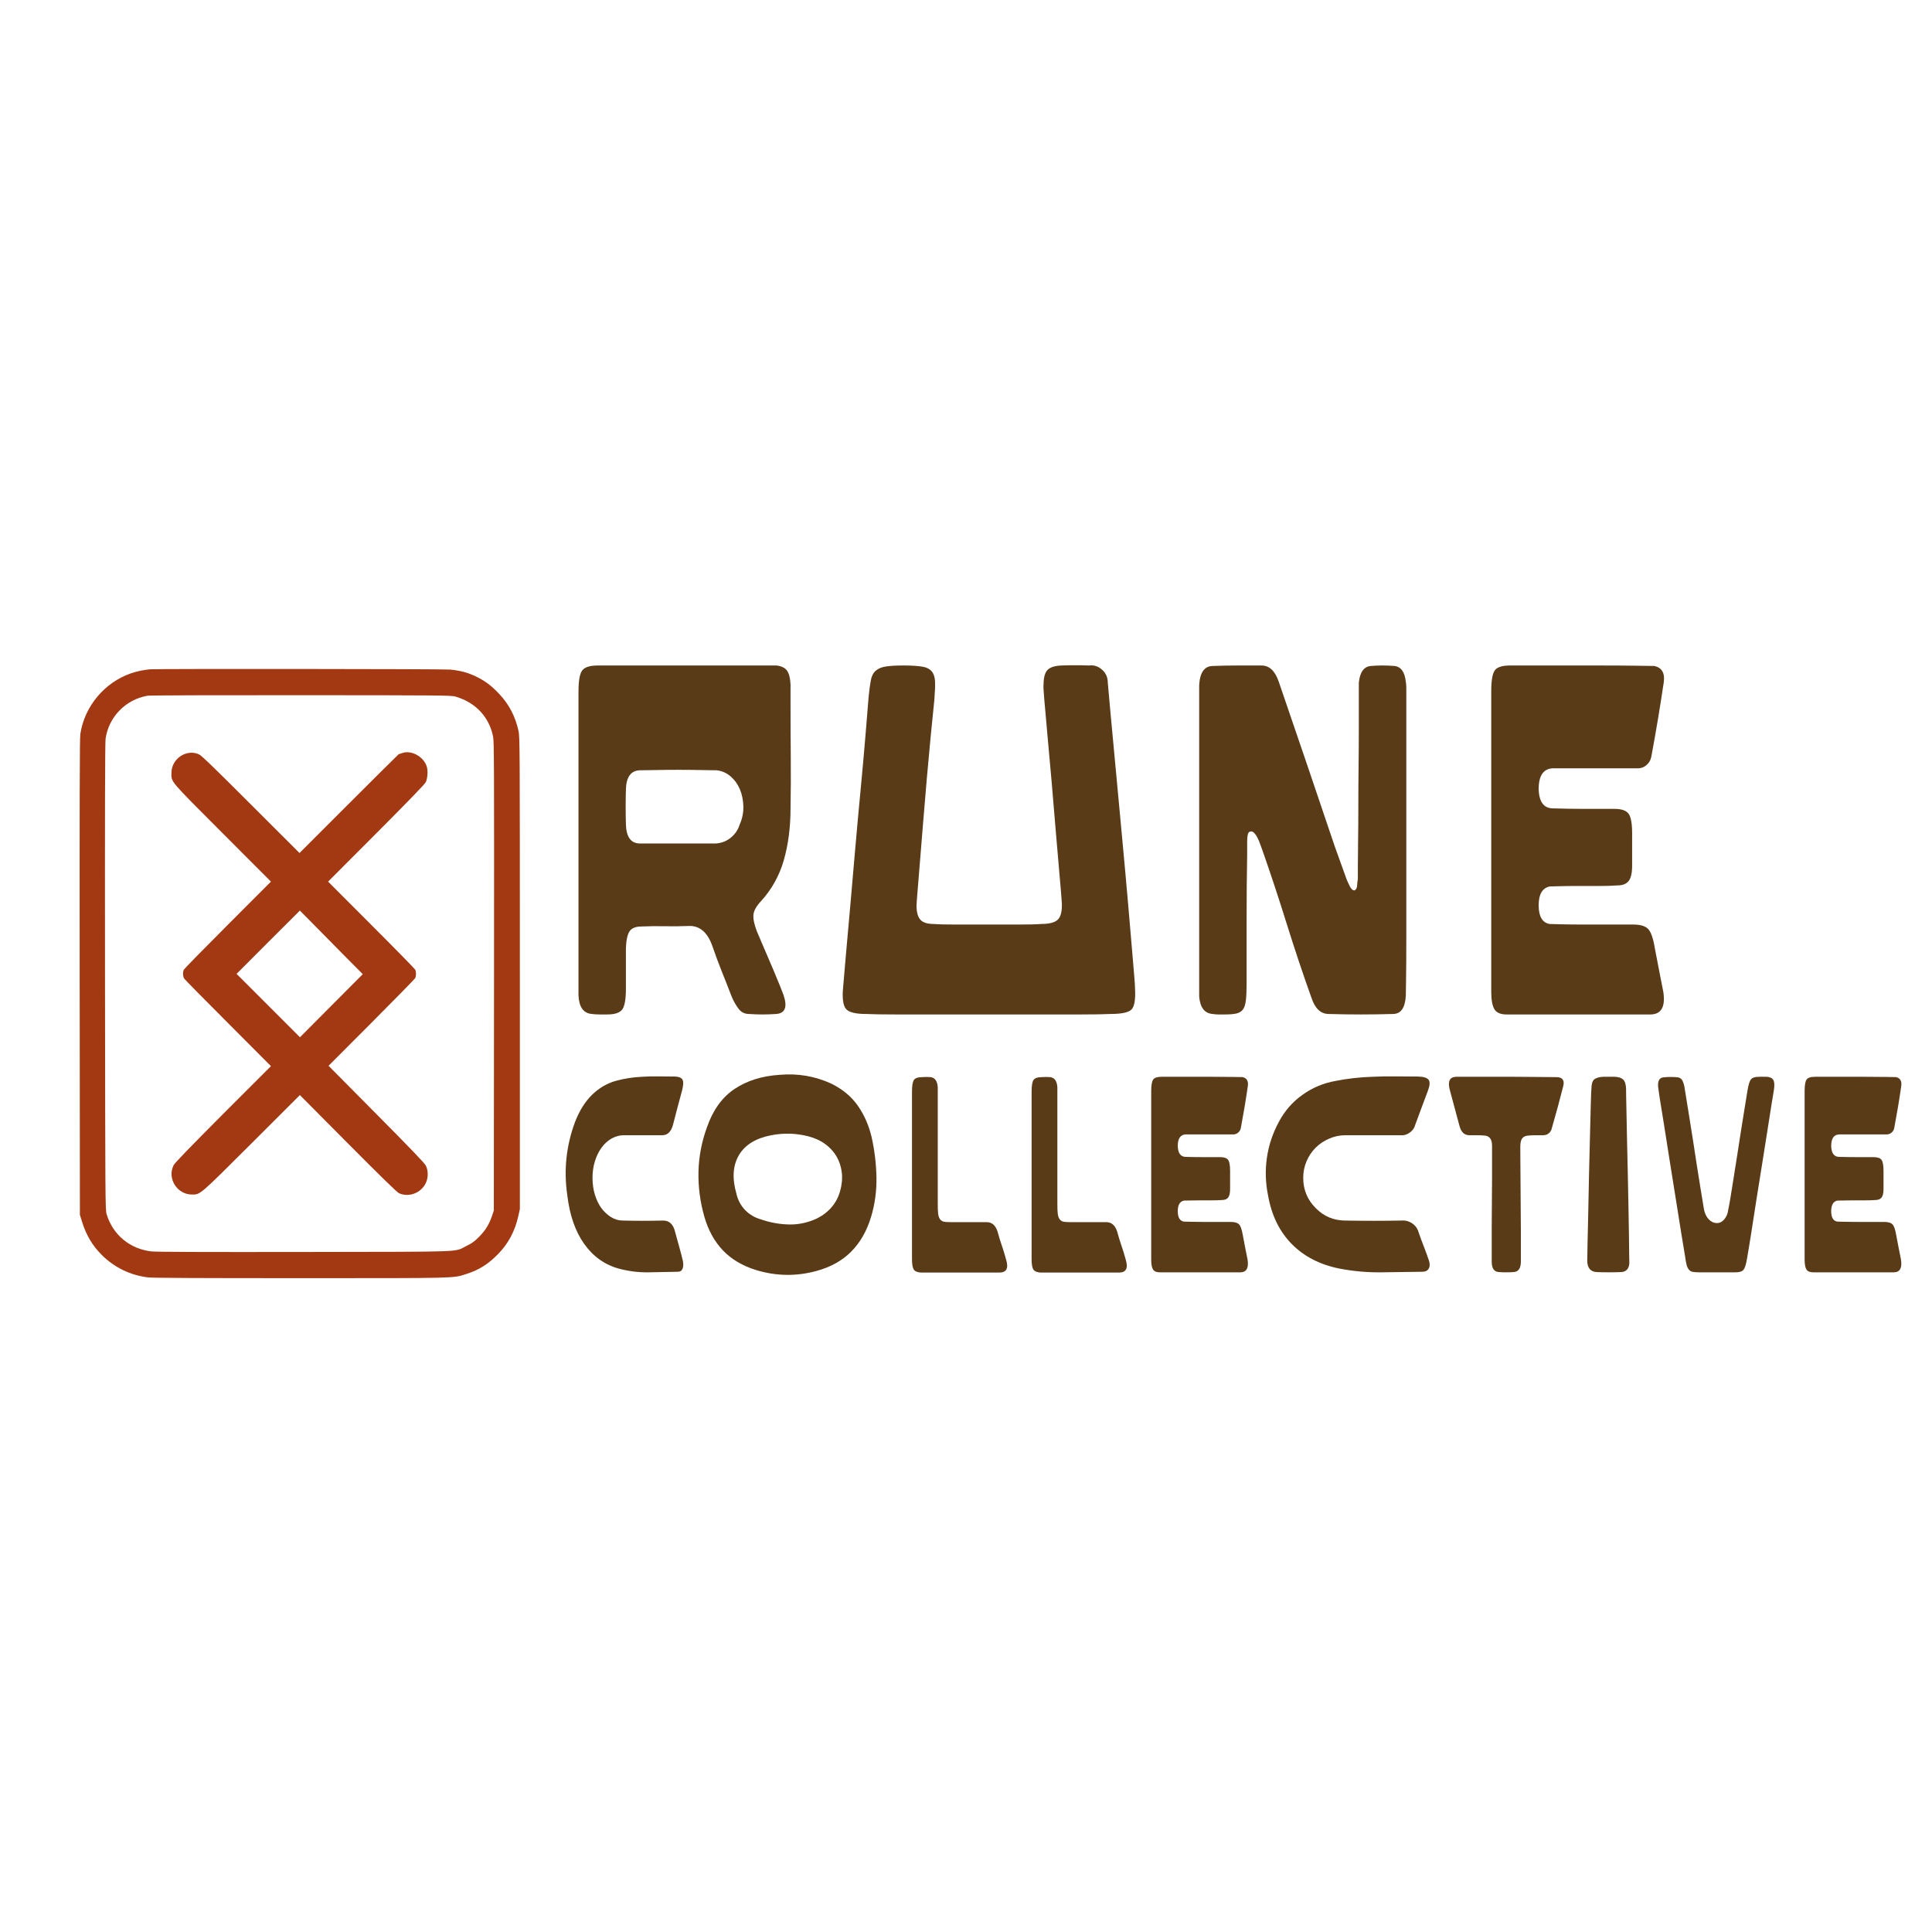 <svg version="1.2" preserveAspectRatio="xMidYMid meet" height="500" viewBox="0 0 375 375" zoomAndPan="magnify" width="500" xmlns:xlink="http://www.w3.org/1999/xlink" xmlns="http://www.w3.org/2000/svg"><defs></defs><g id="875577171e"><path d="M 29.133 129.91 C 27.938 130.008 26.547 130.305 25.41 130.695 C 20.27 132.48 16.406 137.102 15.594 142.465 C 15.465 143.254 15.438 155.234 15.465 189.66 L 15.508 235.801 L 15.902 237.066 C 16.73 239.734 17.895 241.715 19.707 243.539 C 22.18 246.012 25.258 247.516 28.711 247.938 C 29.598 248.051 38.5 248.09 58.277 248.09 C 89.039 248.09 87.887 248.121 90.441 247.305 C 92.914 246.531 94.699 245.422 96.621 243.469 C 98.672 241.379 99.922 239.031 100.613 236.012 L 100.906 234.676 L 100.906 188.887 C 100.906 145.066 100.895 143.043 100.652 141.906 C 100.035 139.066 98.812 136.723 96.902 134.699 C 95.371 133.086 94.234 132.215 92.48 131.355 C 90.809 130.543 89.402 130.164 87.367 129.965 C 86.031 129.84 30.719 129.797 29.133 129.91 Z M 88.406 135.203 C 92.297 136.344 94.938 139.137 95.711 142.973 C 95.906 143.969 95.922 148.406 95.891 189.52 L 95.852 234.957 L 95.473 236.082 C 94.922 237.695 94.18 238.879 92.941 240.113 C 92.086 240.969 91.594 241.32 90.555 241.828 C 88.012 243.078 91.172 242.949 59.121 243.008 C 39.598 243.035 30.27 243.008 29.371 242.895 C 25.199 242.418 21.898 239.664 20.691 235.66 C 20.438 234.859 20.426 232.867 20.383 189.66 C 20.355 156.582 20.383 144.207 20.496 143.379 C 21.098 139.137 24.426 135.754 28.656 135.035 C 29.09 134.965 41.762 134.926 58.488 134.938 C 85.738 134.953 87.621 134.965 88.406 135.203 Z M 88.406 135.203" style="stroke:none;fill-rule:nonzero;fill:#a33912;fill-opacity:1;"></path><path d="M 78.012 146.188 C 77.703 146.301 77.422 146.398 77.379 146.398 C 77.352 146.398 72.996 150.711 67.73 155.98 L 58.137 165.57 L 48.684 156.133 C 41.422 148.871 39.105 146.625 38.613 146.414 C 36.199 145.316 33.289 147.27 33.277 149.996 C 33.277 151.863 32.727 151.219 43.164 161.68 L 52.59 171.121 L 44.203 179.52 C 39.598 184.125 35.762 188.047 35.68 188.215 C 35.453 188.664 35.496 189.547 35.75 189.941 C 35.875 190.137 39.723 194.043 44.289 198.609 L 52.59 206.938 L 43.289 216.234 C 36.789 222.766 33.91 225.73 33.699 226.164 C 32.418 228.723 34.344 231.824 37.211 231.855 C 38.91 231.867 38.57 232.148 48.867 221.883 L 58.207 212.555 L 67.547 221.953 C 74.176 228.625 77.059 231.418 77.449 231.602 C 79.359 232.457 81.68 231.586 82.633 229.664 C 83.141 228.637 83.152 227.234 82.648 226.234 C 82.379 225.73 79.922 223.16 73.027 216.207 L 63.77 206.867 L 72.113 198.508 C 76.691 193.918 80.512 190.012 80.598 189.844 C 80.68 189.676 80.75 189.309 80.75 189.027 C 80.75 188.746 80.68 188.383 80.598 188.215 C 80.512 188.047 76.68 184.125 72.07 179.52 L 63.684 171.121 L 73.039 161.75 C 79.43 155.332 82.48 152.188 82.648 151.809 C 82.984 151.105 83.082 149.656 82.859 148.871 C 82.297 146.879 79.824 145.5 78.012 146.188 Z M 66.691 185.336 L 70.414 189.086 L 64.316 195.207 L 58.223 201.332 L 45.918 189.027 L 52.055 182.875 L 58.207 176.738 L 60.594 179.152 C 61.902 180.488 64.656 183.27 66.691 185.336 Z M 66.691 185.336" style="stroke:none;fill-rule:nonzero;fill:#a33912;fill-opacity:1;"></path><g style="fill:#5a3b17;fill-opacity:1;"><g transform="translate(104.129, 196.906)"><path d="M 8.156 -3.641 C 8.156 -3.898 8.156 -5.32 8.156 -7.906 C 8.156 -10.5 8.156 -13.711 8.156 -17.547 C 8.156 -21.391 8.156 -25.598 8.156 -30.172 C 8.156 -34.742 8.156 -39.172 8.156 -43.453 C 8.156 -47.742 8.156 -51.613 8.156 -55.062 C 8.156 -58.52 8.156 -61.047 8.156 -62.641 C 8.156 -64.754 8.395 -66.129 8.875 -66.766 C 9.352 -67.41 10.359 -67.734 11.891 -67.734 C 13.742 -67.734 15.883 -67.734 18.312 -67.734 C 20.75 -67.734 23.242 -67.734 25.797 -67.734 C 28.359 -67.734 30.867 -67.734 33.328 -67.734 C 35.797 -67.734 38.004 -67.734 39.953 -67.734 C 41.91 -67.734 43.508 -67.734 44.75 -67.734 C 46 -67.734 46.625 -67.734 46.625 -67.734 C 47.582 -67.609 48.254 -67.27 48.641 -66.719 C 49.023 -66.176 49.25 -65.301 49.312 -64.094 C 49.312 -63.32 49.312 -62.582 49.312 -61.875 C 49.312 -61.176 49.312 -60.473 49.312 -59.766 C 49.312 -56.441 49.328 -53.148 49.359 -49.891 C 49.391 -46.629 49.375 -43.332 49.312 -40 C 49.312 -36.352 48.879 -33.008 48.016 -29.969 C 47.148 -26.938 45.664 -24.27 43.562 -21.969 C 42.664 -21.008 42.18 -20.129 42.109 -19.328 C 42.047 -18.523 42.27 -17.457 42.781 -16.125 C 43.164 -15.227 43.645 -14.109 44.219 -12.766 C 44.801 -11.422 45.363 -10.109 45.906 -8.828 C 46.445 -7.547 46.91 -6.426 47.297 -5.469 C 47.68 -4.508 47.906 -3.93 47.969 -3.734 C 48.738 -1.43 48.258 -0.219 46.531 -0.094 C 44.738 0.031 42.977 0.031 41.25 -0.094 C 40.414 -0.094 39.742 -0.426 39.234 -1.094 C 38.723 -1.77 38.273 -2.555 37.891 -3.453 C 37.254 -5.117 36.613 -6.75 35.969 -8.344 C 35.332 -9.945 34.727 -11.578 34.156 -13.234 C 33.195 -15.984 31.629 -17.297 29.453 -17.172 C 27.922 -17.109 26.398 -17.094 24.891 -17.125 C 23.391 -17.156 21.906 -17.141 20.438 -17.078 C 19.281 -17.078 18.492 -16.77 18.078 -16.156 C 17.66 -15.551 17.422 -14.453 17.359 -12.859 C 17.359 -11.516 17.359 -10.203 17.359 -8.922 C 17.359 -7.641 17.359 -6.328 17.359 -4.984 C 17.359 -2.941 17.117 -1.598 16.641 -0.953 C 16.16 -0.316 15.188 0 13.719 0 C 13.207 0 12.711 0 12.234 0 C 11.754 0 11.258 -0.031 10.75 -0.094 C 9.145 -0.219 8.281 -1.398 8.156 -3.641 Z M 35.016 -47.391 C 34.441 -47.391 33.453 -47.406 32.047 -47.438 C 30.641 -47.469 29.148 -47.484 27.578 -47.484 C 26.016 -47.484 24.531 -47.469 23.125 -47.438 C 21.719 -47.406 20.691 -47.391 20.047 -47.391 C 18.316 -47.328 17.422 -46.082 17.359 -43.656 C 17.297 -41.414 17.297 -39.176 17.359 -36.938 C 17.422 -34.508 18.285 -33.258 19.953 -33.188 C 22.453 -33.188 24.93 -33.188 27.391 -33.188 C 29.848 -33.188 32.328 -33.188 34.828 -33.188 C 35.91 -33.258 36.867 -33.629 37.703 -34.297 C 38.535 -34.973 39.113 -35.82 39.438 -36.844 C 39.945 -37.988 40.188 -39.172 40.156 -40.391 C 40.125 -41.609 39.898 -42.711 39.484 -43.703 C 39.066 -44.691 38.473 -45.52 37.703 -46.188 C 36.93 -46.863 36.035 -47.266 35.016 -47.391 Z M 35.016 -47.391" style="stroke:none"></path></g></g><g style="fill:#5a3b17;fill-opacity:1;"><g transform="translate(157.461, 196.906)"><path d="M 58.047 -0.094 C 56.766 -0.031 54.875 0 52.375 0 C 49.883 0 47.102 0 44.031 0 C 40.969 0 37.754 0 34.391 0 C 31.035 0 27.82 0 24.75 0 C 21.676 0 18.891 0 16.391 0 C 13.898 0 11.988 -0.031 10.656 -0.094 C 8.727 -0.094 7.461 -0.379 6.859 -0.953 C 6.254 -1.535 6.016 -2.785 6.141 -4.703 C 6.266 -6.172 6.453 -8.359 6.703 -11.266 C 6.961 -14.18 7.254 -17.461 7.578 -21.109 C 7.898 -24.754 8.234 -28.586 8.578 -32.609 C 8.93 -36.641 9.285 -40.508 9.641 -44.219 C 9.992 -47.938 10.297 -51.328 10.547 -54.391 C 10.805 -57.461 11 -59.832 11.125 -61.5 C 11.258 -62.906 11.406 -64.02 11.562 -64.844 C 11.719 -65.676 12.035 -66.301 12.516 -66.719 C 12.992 -67.133 13.633 -67.406 14.438 -67.531 C 15.238 -67.664 16.344 -67.734 17.75 -67.734 L 17.938 -67.734 C 19.406 -67.734 20.57 -67.664 21.438 -67.531 C 22.301 -67.406 22.941 -67.102 23.359 -66.625 C 23.773 -66.145 24 -65.473 24.031 -64.609 C 24.062 -63.742 24.016 -62.547 23.891 -61.016 C 23.691 -59.098 23.461 -56.812 23.203 -54.156 C 22.953 -51.5 22.695 -48.734 22.438 -45.859 C 22.188 -42.984 21.945 -40.117 21.719 -37.266 C 21.5 -34.422 21.289 -31.848 21.094 -29.547 C 20.906 -27.242 20.75 -25.32 20.625 -23.781 C 20.5 -22.25 20.438 -21.359 20.438 -21.109 C 20.438 -19.891 20.676 -18.992 21.156 -18.422 C 21.633 -17.848 22.516 -17.562 23.797 -17.562 C 24.629 -17.488 26.004 -17.453 27.922 -17.453 C 29.836 -17.453 31.879 -17.453 34.047 -17.453 C 36.223 -17.453 38.301 -17.453 40.281 -17.453 C 42.27 -17.453 43.711 -17.488 44.609 -17.562 C 46.211 -17.562 47.301 -17.848 47.875 -18.422 C 48.445 -18.992 48.703 -20.047 48.641 -21.578 C 48.578 -22.672 48.43 -24.461 48.203 -26.953 C 47.984 -29.453 47.742 -32.25 47.484 -35.344 C 47.234 -38.445 46.961 -41.676 46.672 -45.031 C 46.379 -48.395 46.102 -51.469 45.844 -54.25 C 45.594 -57.031 45.391 -59.332 45.234 -61.156 C 45.078 -62.977 45.031 -63.922 45.094 -63.984 C 45.094 -65.328 45.332 -66.27 45.812 -66.812 C 46.289 -67.363 47.203 -67.672 48.547 -67.734 C 50.336 -67.797 52.129 -67.797 53.922 -67.734 C 54.879 -67.859 55.738 -67.57 56.5 -66.875 C 57.207 -66.227 57.562 -65.395 57.562 -64.375 C 57.625 -63.602 57.797 -61.68 58.078 -58.609 C 58.367 -55.547 58.707 -51.914 59.094 -47.719 C 59.477 -43.531 59.895 -39.055 60.344 -34.297 C 60.789 -29.535 61.191 -25.094 61.547 -20.969 C 61.898 -16.844 62.203 -13.305 62.453 -10.359 C 62.711 -7.422 62.844 -5.66 62.844 -5.078 C 62.969 -2.91 62.738 -1.535 62.156 -0.953 C 61.582 -0.379 60.211 -0.094 58.047 -0.094 Z M 58.047 -0.094" style="stroke:none"></path></g></g><g style="fill:#5a3b17;fill-opacity:1;"><g transform="translate(224.511, 196.906)"><path d="M 20.531 -31.844 C 20.406 -32.164 20.258 -32.566 20.094 -33.047 C 19.938 -33.523 19.742 -33.973 19.516 -34.391 C 19.297 -34.805 19.055 -35.125 18.797 -35.344 C 18.547 -35.57 18.258 -35.594 17.938 -35.406 C 17.688 -35.207 17.562 -34.582 17.562 -33.531 C 17.562 -32.477 17.562 -31.598 17.562 -30.891 C 17.488 -26.992 17.453 -22.82 17.453 -18.375 C 17.453 -13.926 17.453 -9.754 17.453 -5.859 C 17.453 -4.578 17.406 -3.535 17.312 -2.734 C 17.219 -1.93 17.023 -1.336 16.734 -0.953 C 16.453 -0.578 16.035 -0.32 15.484 -0.188 C 14.941 -0.062 14.191 0 13.234 0 C 12.848 0 12.445 0 12.031 0 C 11.625 0 11.227 -0.031 10.844 -0.094 C 9.301 -0.219 8.438 -1.336 8.25 -3.453 C 8.25 -3.578 8.25 -4.676 8.25 -6.75 C 8.25 -8.832 8.25 -11.52 8.25 -14.812 C 8.25 -18.113 8.25 -21.844 8.25 -26 C 8.25 -30.156 8.25 -34.391 8.25 -38.703 C 8.25 -43.023 8.25 -47.234 8.25 -51.328 C 8.25 -55.422 8.25 -59.035 8.25 -62.172 C 8.25 -62.422 8.25 -62.707 8.25 -63.031 C 8.25 -63.352 8.25 -63.641 8.25 -63.891 C 8.375 -66.391 9.27 -67.641 10.938 -67.641 C 12.531 -67.703 14.094 -67.734 15.625 -67.734 C 17.164 -67.734 18.738 -67.734 20.344 -67.734 C 21.875 -67.734 22.992 -66.676 23.703 -64.562 C 27.348 -53.945 30.957 -43.332 34.531 -32.719 C 34.914 -31.625 35.301 -30.551 35.688 -29.5 C 36.07 -28.445 36.457 -27.375 36.844 -26.281 C 36.969 -25.969 37.172 -25.52 37.453 -24.938 C 37.742 -24.363 38.051 -24.078 38.375 -24.078 C 38.695 -24.203 38.875 -24.52 38.906 -25.031 C 38.938 -25.551 38.984 -25.969 39.047 -26.281 C 39.047 -26.477 39.047 -27.25 39.047 -28.594 C 39.047 -29.938 39.062 -31.629 39.094 -33.672 C 39.125 -35.723 39.141 -38.008 39.141 -40.531 C 39.141 -43.062 39.156 -45.586 39.188 -48.109 C 39.219 -50.641 39.234 -53.102 39.234 -55.5 C 39.234 -57.895 39.234 -59.957 39.234 -61.688 C 39.234 -62.133 39.234 -62.582 39.234 -63.031 C 39.234 -63.477 39.234 -63.926 39.234 -64.375 C 39.43 -66.414 40.203 -67.504 41.547 -67.641 C 43.078 -67.766 44.609 -67.766 46.141 -67.641 C 47.422 -67.504 48.16 -66.477 48.359 -64.562 C 48.422 -64.176 48.453 -63.789 48.453 -63.406 C 48.453 -63.031 48.453 -62.648 48.453 -62.266 C 48.453 -59.129 48.453 -55.5 48.453 -51.375 C 48.453 -47.25 48.453 -43.039 48.453 -38.75 C 48.453 -34.469 48.453 -30.25 48.453 -26.094 C 48.453 -21.938 48.453 -18.211 48.453 -14.922 C 48.453 -11.629 48.438 -8.941 48.406 -6.859 C 48.375 -4.773 48.359 -3.703 48.359 -3.641 C 48.223 -1.273 47.391 -0.094 45.859 -0.094 C 43.742 -0.031 41.66 0 39.609 0 C 37.566 0 35.492 -0.031 33.391 -0.094 C 31.848 -0.094 30.727 -1.148 30.031 -3.266 C 28.426 -7.742 26.836 -12.492 25.266 -17.516 C 23.703 -22.535 22.125 -27.312 20.531 -31.844 Z M 20.531 -31.844" style="stroke:none"></path></g></g><g style="fill:#5a3b17;fill-opacity:1;"><g transform="translate(281.201, 196.906)"><path d="M 8.25 -4.406 C 8.25 -6.07 8.25 -8.441 8.25 -11.516 C 8.25 -14.586 8.25 -18.008 8.25 -21.781 C 8.25 -25.551 8.25 -29.516 8.25 -33.672 C 8.25 -37.828 8.25 -41.773 8.25 -45.516 C 8.25 -49.266 8.25 -52.672 8.25 -55.734 C 8.25 -58.805 8.25 -61.145 8.25 -62.75 C 8.25 -64.789 8.473 -66.129 8.922 -66.766 C 9.367 -67.41 10.359 -67.734 11.891 -67.734 C 14.129 -67.734 16.816 -67.734 19.953 -67.734 C 23.086 -67.734 26.109 -67.734 29.016 -67.734 C 31.93 -67.734 34.441 -67.719 36.547 -67.688 C 38.66 -67.656 39.781 -67.641 39.906 -67.641 C 41.375 -67.316 41.984 -66.258 41.734 -64.469 C 41.023 -59.676 40.223 -54.879 39.328 -50.078 C 39.203 -49.379 38.867 -48.805 38.328 -48.359 C 37.785 -47.91 37.129 -47.719 36.359 -47.781 C 35.586 -47.781 34.398 -47.781 32.797 -47.781 C 31.203 -47.781 29.57 -47.781 27.906 -47.781 C 26.25 -47.781 24.703 -47.781 23.266 -47.781 C 21.828 -47.781 20.82 -47.781 20.25 -47.781 C 18.383 -47.719 17.453 -46.375 17.453 -43.75 C 17.523 -41.25 18.457 -40 20.25 -40 C 22.227 -39.938 24.207 -39.906 26.188 -39.906 C 28.176 -39.906 30.16 -39.906 32.141 -39.906 C 33.547 -39.906 34.473 -39.582 34.922 -38.938 C 35.367 -38.301 35.594 -37.055 35.594 -35.203 C 35.594 -34.117 35.594 -33.066 35.594 -32.047 C 35.594 -31.023 35.594 -29.969 35.594 -28.875 C 35.594 -27.469 35.367 -26.477 34.922 -25.906 C 34.473 -25.332 33.738 -25.047 32.719 -25.047 C 31.82 -24.973 30.648 -24.938 29.203 -24.938 C 27.766 -24.938 26.359 -24.938 24.984 -24.938 C 23.609 -24.938 22.41 -24.922 21.391 -24.891 C 20.367 -24.859 19.766 -24.844 19.578 -24.844 C 18.16 -24.531 17.453 -23.316 17.453 -21.203 C 17.453 -19.023 18.16 -17.812 19.578 -17.562 C 19.766 -17.562 20.516 -17.539 21.828 -17.5 C 23.141 -17.469 24.641 -17.453 26.328 -17.453 C 28.023 -17.453 29.754 -17.453 31.516 -17.453 C 33.273 -17.453 34.695 -17.453 35.781 -17.453 C 37.188 -17.453 38.16 -17.164 38.703 -16.594 C 39.254 -16.02 39.688 -14.773 40 -12.859 C 40.258 -11.453 40.531 -10.047 40.812 -8.641 C 41.102 -7.234 41.379 -5.82 41.641 -4.406 C 42.086 -1.531 41.285 -0.062 39.234 0 C 29.898 0 20.562 0 11.219 0 C 10.07 0 9.289 -0.332 8.875 -1 C 8.457 -1.676 8.25 -2.812 8.25 -4.406 Z M 8.25 -4.406" style="stroke:none"></path></g></g><g style="fill:#5a3b17;fill-opacity:1;"><g transform="translate(328.209, 196.906)"><path d="" style="stroke:none"></path></g></g><g style="fill:#5a3b17;fill-opacity:1;"><g transform="translate(106.991, 246.956)"><path d="M 21.453 -26.609 C 21.129 -26.609 20.609 -26.609 19.891 -26.609 C 19.172 -26.609 18.426 -26.609 17.656 -26.609 C 16.883 -26.609 16.148 -26.609 15.453 -26.609 C 14.754 -26.609 14.242 -26.609 13.922 -26.609 C 13.098 -26.566 12.328 -26.332 11.609 -25.906 C 10.891 -25.477 10.258 -24.883 9.719 -24.125 C 9.188 -23.375 8.77 -22.504 8.469 -21.516 C 8.164 -20.535 8.016 -19.473 8.016 -18.328 C 8.016 -17.18 8.164 -16.102 8.469 -15.094 C 8.77 -14.094 9.188 -13.223 9.719 -12.484 C 10.258 -11.754 10.891 -11.164 11.609 -10.719 C 12.328 -10.27 13.098 -10.047 13.922 -10.047 C 15.211 -10.016 16.5 -10 17.781 -10 C 19.07 -10 20.363 -10.016 21.656 -10.047 C 22.914 -10.086 23.723 -9.316 24.078 -7.734 C 24.328 -6.805 24.578 -5.898 24.828 -5.016 C 25.078 -4.141 25.312 -3.238 25.531 -2.312 C 25.676 -1.664 25.664 -1.133 25.5 -0.719 C 25.344 -0.312 25.031 -0.109 24.562 -0.109 C 22.664 -0.066 20.766 -0.031 18.859 0 C 16.961 0.031 15.066 -0.203 13.172 -0.703 C 10.41 -1.453 8.16 -3.047 6.422 -5.484 C 4.68 -7.922 3.582 -11.07 3.125 -14.938 C 2.406 -19.812 2.906 -24.562 4.625 -29.188 C 5.477 -31.375 6.566 -33.117 7.891 -34.422 C 9.223 -35.734 10.75 -36.641 12.469 -37.141 C 14.156 -37.609 15.875 -37.879 17.625 -37.953 C 18.707 -38.023 19.773 -38.051 20.828 -38.031 C 21.879 -38.008 22.945 -38 24.031 -38 C 24.812 -37.969 25.301 -37.754 25.5 -37.359 C 25.695 -36.961 25.656 -36.242 25.375 -35.203 C 25.082 -34.129 24.789 -33.047 24.5 -31.953 C 24.219 -30.859 23.938 -29.773 23.656 -28.703 C 23.289 -27.266 22.555 -26.566 21.453 -26.609 Z M 21.453 -26.609" style="stroke:none"></path></g></g><g style="fill:#5a3b17;fill-opacity:1;"><g transform="translate(132.464, 246.956)"><path d="M 36.719 -26.234 C 37.289 -23.68 37.602 -21.086 37.656 -18.453 C 37.707 -15.828 37.359 -13.258 36.609 -10.75 C 35.785 -8.031 34.504 -5.789 32.766 -4.031 C 31.023 -2.27 28.773 -1.016 26.016 -0.266 C 22.109 0.805 18.203 0.75 14.297 -0.438 C 11.641 -1.258 9.488 -2.535 7.844 -4.266 C 6.195 -6.004 5 -8.18 4.25 -10.797 C 3.426 -13.672 3.047 -16.582 3.109 -19.531 C 3.18 -22.488 3.738 -25.383 4.781 -28.219 C 5.926 -31.508 7.695 -33.961 10.094 -35.578 C 12.5 -37.191 15.406 -38.109 18.812 -38.328 C 22.363 -38.648 25.734 -38.078 28.922 -36.609 C 31.109 -35.523 32.816 -34.098 34.047 -32.328 C 35.285 -30.555 36.176 -28.523 36.719 -26.234 Z M 20.375 -9.297 C 21.945 -9.223 23.488 -9.457 25 -10 C 26.352 -10.469 27.523 -11.191 28.516 -12.172 C 29.504 -13.16 30.191 -14.332 30.578 -15.688 C 30.941 -16.945 31.062 -18.148 30.938 -19.297 C 30.812 -20.441 30.477 -21.488 29.938 -22.438 C 29.395 -23.383 28.66 -24.195 27.734 -24.875 C 26.805 -25.562 25.711 -26.066 24.453 -26.391 C 22.086 -27.004 19.688 -27.078 17.25 -26.609 C 14.238 -26.035 12.141 -24.742 10.953 -22.734 C 9.773 -20.723 9.617 -18.219 10.484 -15.219 C 10.766 -14 11.332 -12.945 12.188 -12.062 C 13.051 -11.188 14.078 -10.586 15.266 -10.266 C 16.91 -9.691 18.613 -9.367 20.375 -9.297 Z M 20.375 -9.297" style="stroke:none"></path></g></g><g style="fill:#5a3b17;fill-opacity:1;"><g transform="translate(172.393, 246.956)"><path d="M 4.625 -2.531 C 4.625 -3.426 4.625 -4.734 4.625 -6.453 C 4.625 -8.172 4.625 -10.086 4.625 -12.203 C 4.625 -14.316 4.625 -16.531 4.625 -18.844 C 4.625 -21.156 4.625 -23.367 4.625 -25.484 C 4.625 -27.598 4.625 -29.504 4.625 -31.203 C 4.625 -32.898 4.625 -34.18 4.625 -35.047 C 4.625 -36.223 4.75 -36.988 5 -37.344 C 5.25 -37.707 5.805 -37.891 6.672 -37.891 C 7.172 -37.93 7.688 -37.93 8.219 -37.891 C 9.082 -37.785 9.551 -37.125 9.625 -35.906 C 9.625 -35.832 9.625 -35.188 9.625 -33.969 C 9.625 -32.75 9.625 -31.258 9.625 -29.5 C 9.625 -27.75 9.625 -25.852 9.625 -23.812 C 9.625 -21.77 9.625 -19.867 9.625 -18.109 C 9.625 -16.359 9.625 -14.879 9.625 -13.672 C 9.625 -12.473 9.641 -11.836 9.672 -11.766 C 9.711 -10.484 10.195 -9.82 11.125 -9.781 C 11.414 -9.75 11.926 -9.734 12.656 -9.734 C 13.395 -9.734 14.18 -9.734 15.016 -9.734 C 15.859 -9.734 16.664 -9.734 17.438 -9.734 C 18.207 -9.734 18.773 -9.734 19.141 -9.734 C 20.141 -9.734 20.836 -9.125 21.234 -7.906 C 21.484 -6.969 21.758 -6.062 22.062 -5.188 C 22.363 -4.312 22.641 -3.406 22.891 -2.469 C 23.398 -0.82 22.988 0.016 21.656 0.047 C 16.57 0.047 11.484 0.047 6.391 0.047 C 5.711 0.016 5.25 -0.164 5 -0.5 C 4.75 -0.844 4.625 -1.52 4.625 -2.531 Z M 4.625 -2.531" style="stroke:none"></path></g></g><g style="fill:#5a3b17;fill-opacity:1;"><g transform="translate(195.609, 246.956)"><path d="M 4.625 -2.531 C 4.625 -3.426 4.625 -4.734 4.625 -6.453 C 4.625 -8.172 4.625 -10.086 4.625 -12.203 C 4.625 -14.316 4.625 -16.531 4.625 -18.844 C 4.625 -21.156 4.625 -23.367 4.625 -25.484 C 4.625 -27.598 4.625 -29.504 4.625 -31.203 C 4.625 -32.898 4.625 -34.18 4.625 -35.047 C 4.625 -36.223 4.75 -36.988 5 -37.344 C 5.25 -37.707 5.805 -37.891 6.672 -37.891 C 7.172 -37.93 7.688 -37.93 8.219 -37.891 C 9.082 -37.785 9.551 -37.125 9.625 -35.906 C 9.625 -35.832 9.625 -35.188 9.625 -33.969 C 9.625 -32.75 9.625 -31.258 9.625 -29.5 C 9.625 -27.75 9.625 -25.852 9.625 -23.812 C 9.625 -21.77 9.625 -19.867 9.625 -18.109 C 9.625 -16.359 9.625 -14.879 9.625 -13.672 C 9.625 -12.473 9.641 -11.836 9.672 -11.766 C 9.711 -10.484 10.195 -9.82 11.125 -9.781 C 11.414 -9.75 11.926 -9.734 12.656 -9.734 C 13.395 -9.734 14.18 -9.734 15.016 -9.734 C 15.859 -9.734 16.664 -9.734 17.438 -9.734 C 18.207 -9.734 18.773 -9.734 19.141 -9.734 C 20.141 -9.734 20.836 -9.125 21.234 -7.906 C 21.484 -6.969 21.758 -6.062 22.062 -5.188 C 22.363 -4.312 22.641 -3.406 22.891 -2.469 C 23.398 -0.82 22.988 0.016 21.656 0.047 C 16.57 0.047 11.484 0.047 6.391 0.047 C 5.711 0.016 5.25 -0.164 5 -0.5 C 4.75 -0.844 4.625 -1.52 4.625 -2.531 Z M 4.625 -2.531" style="stroke:none"></path></g></g><g style="fill:#5a3b17;fill-opacity:1;"><g transform="translate(218.824, 246.956)"><path d="M 4.625 -2.469 C 4.625 -3.406 4.625 -4.734 4.625 -6.453 C 4.625 -8.172 4.625 -10.086 4.625 -12.203 C 4.625 -14.316 4.625 -16.535 4.625 -18.859 C 4.625 -21.191 4.625 -23.406 4.625 -25.5 C 4.625 -27.602 4.625 -29.516 4.625 -31.234 C 4.625 -32.953 4.625 -34.258 4.625 -35.156 C 4.625 -36.301 4.75 -37.051 5 -37.406 C 5.25 -37.77 5.805 -37.953 6.672 -37.953 C 7.922 -37.953 9.422 -37.953 11.172 -37.953 C 12.93 -37.953 14.625 -37.953 16.25 -37.953 C 17.883 -37.953 19.289 -37.941 20.469 -37.922 C 21.656 -37.898 22.285 -37.891 22.359 -37.891 C 23.18 -37.711 23.52 -37.125 23.375 -36.125 C 22.988 -33.438 22.539 -30.75 22.031 -28.062 C 21.969 -27.664 21.781 -27.344 21.469 -27.094 C 21.164 -26.844 20.801 -26.734 20.375 -26.766 C 19.938 -26.766 19.27 -26.766 18.375 -26.766 C 17.477 -26.766 16.566 -26.766 15.641 -26.766 C 14.711 -26.766 13.844 -26.766 13.031 -26.766 C 12.227 -26.766 11.664 -26.766 11.344 -26.766 C 10.301 -26.734 9.781 -25.984 9.781 -24.516 C 9.82 -23.109 10.344 -22.406 11.344 -22.406 C 12.445 -22.375 13.555 -22.359 14.672 -22.359 C 15.785 -22.359 16.895 -22.359 18 -22.359 C 18.789 -22.359 19.312 -22.176 19.562 -21.812 C 19.812 -21.457 19.938 -20.758 19.938 -19.719 C 19.938 -19.113 19.938 -18.523 19.938 -17.953 C 19.938 -17.379 19.938 -16.785 19.938 -16.172 C 19.938 -15.391 19.812 -14.836 19.562 -14.516 C 19.312 -14.191 18.898 -14.031 18.328 -14.031 C 17.828 -13.988 17.172 -13.969 16.359 -13.969 C 15.555 -13.969 14.77 -13.969 14 -13.969 C 13.227 -13.969 12.555 -13.957 11.984 -13.938 C 11.41 -13.926 11.07 -13.922 10.969 -13.922 C 10.176 -13.742 9.781 -13.062 9.781 -11.875 C 9.781 -10.656 10.176 -9.977 10.969 -9.844 C 11.07 -9.844 11.488 -9.832 12.219 -9.812 C 12.957 -9.789 13.801 -9.781 14.75 -9.781 C 15.695 -9.781 16.664 -9.781 17.656 -9.781 C 18.645 -9.781 19.441 -9.781 20.047 -9.781 C 20.836 -9.781 21.383 -9.617 21.688 -9.297 C 21.988 -8.973 22.227 -8.273 22.406 -7.203 C 22.551 -6.41 22.703 -5.617 22.859 -4.828 C 23.023 -4.047 23.18 -3.258 23.328 -2.469 C 23.578 -0.852 23.129 -0.031 21.984 0 C 16.754 0 11.52 0 6.281 0 C 5.645 0 5.207 -0.188 4.969 -0.562 C 4.738 -0.938 4.625 -1.57 4.625 -2.469 Z M 4.625 -2.469" style="stroke:none"></path></g></g><g style="fill:#5a3b17;fill-opacity:1;"><g transform="translate(242.846, 246.956)"><path d="M 28.859 -26.609 C 28.398 -26.609 27.676 -26.609 26.688 -26.609 C 25.695 -26.609 24.656 -26.609 23.562 -26.609 C 22.477 -26.609 21.441 -26.609 20.453 -26.609 C 19.461 -26.609 18.754 -26.609 18.328 -26.609 C 17.211 -26.609 16.156 -26.391 15.156 -25.953 C 14.156 -25.523 13.273 -24.938 12.516 -24.188 C 11.766 -23.438 11.176 -22.555 10.75 -21.547 C 10.32 -20.547 10.109 -19.473 10.109 -18.328 C 10.109 -16.035 10.914 -14.082 12.531 -12.469 C 14.102 -10.852 16.035 -10.047 18.328 -10.047 C 20.148 -10.016 21.945 -10 23.719 -10 C 25.5 -10 27.301 -10.016 29.125 -10.047 C 29.883 -10.117 30.586 -9.941 31.234 -9.516 C 31.879 -9.086 32.305 -8.492 32.516 -7.734 C 32.836 -6.805 33.172 -5.898 33.516 -5.016 C 33.859 -4.141 34.188 -3.238 34.5 -2.312 C 34.719 -1.664 34.707 -1.133 34.469 -0.719 C 34.238 -0.312 33.82 -0.109 33.219 -0.109 C 30.531 -0.066 27.859 -0.031 25.203 0 C 22.555 0.031 19.906 -0.203 17.25 -0.703 C 13.414 -1.453 10.297 -3.047 7.891 -5.484 C 5.492 -7.922 3.957 -11.07 3.281 -14.938 C 2.781 -17.375 2.707 -19.812 3.062 -22.25 C 3.414 -24.688 4.188 -27 5.375 -29.188 C 6.488 -31.301 8.004 -33.047 9.922 -34.422 C 11.836 -35.805 13.977 -36.711 16.344 -37.141 C 18.707 -37.609 21.109 -37.879 23.547 -37.953 C 25.016 -38.023 26.488 -38.051 27.969 -38.031 C 29.457 -38.008 30.938 -38 32.406 -38 C 33.488 -37.969 34.172 -37.754 34.453 -37.359 C 34.742 -36.961 34.691 -36.242 34.297 -35.203 C 33.898 -34.129 33.492 -33.047 33.078 -31.953 C 32.672 -30.859 32.27 -29.773 31.875 -28.703 C 31.695 -28.023 31.32 -27.488 30.75 -27.094 C 30.176 -26.695 29.547 -26.535 28.859 -26.609 Z M 28.859 -26.609" style="stroke:none"></path></g></g><g style="fill:#5a3b17;fill-opacity:1;"><g transform="translate(279.981, 246.956)"><path d="M 2.641 -37.953 C 3.211 -37.953 4.078 -37.953 5.234 -37.953 C 6.398 -37.953 7.719 -37.953 9.188 -37.953 C 10.656 -37.953 12.172 -37.953 13.734 -37.953 C 15.297 -37.953 16.727 -37.941 18.031 -37.922 C 19.344 -37.898 20.426 -37.891 21.281 -37.891 C 22.145 -37.891 22.594 -37.875 22.625 -37.844 C 23.414 -37.664 23.688 -37.094 23.438 -36.125 C 22.75 -33.395 22.016 -30.688 21.234 -28 C 21.16 -27.602 20.969 -27.27 20.656 -27 C 20.352 -26.738 19.988 -26.609 19.562 -26.609 C 19.094 -26.609 18.617 -26.609 18.141 -26.609 C 17.66 -26.609 17.188 -26.586 16.719 -26.547 C 16.145 -26.516 15.734 -26.336 15.484 -26.016 C 15.234 -25.691 15.109 -25.133 15.109 -24.344 C 15.109 -23.562 15.113 -22.516 15.125 -21.203 C 15.145 -19.898 15.156 -18.492 15.156 -16.984 C 15.156 -15.484 15.164 -13.941 15.188 -12.359 C 15.207 -10.785 15.219 -9.305 15.219 -7.922 C 15.219 -6.547 15.219 -5.336 15.219 -4.297 C 15.219 -3.254 15.219 -2.52 15.219 -2.094 C 15.219 -0.77 14.734 -0.086 13.766 -0.047 C 12.828 0.016 11.895 0.016 10.969 -0.047 C 10.031 -0.086 9.562 -0.754 9.562 -2.047 C 9.562 -2.723 9.562 -3.66 9.562 -4.859 C 9.562 -6.066 9.562 -7.41 9.562 -8.891 C 9.562 -10.379 9.57 -11.922 9.594 -13.516 C 9.613 -15.109 9.625 -16.629 9.625 -18.078 C 9.625 -19.535 9.625 -20.836 9.625 -21.984 C 9.625 -23.129 9.625 -23.988 9.625 -24.562 C 9.625 -25.812 9.141 -26.473 8.172 -26.547 C 7.672 -26.586 7.176 -26.609 6.688 -26.609 C 6.207 -26.609 5.719 -26.609 5.219 -26.609 C 4.281 -26.609 3.648 -27.18 3.328 -28.328 C 3.004 -29.547 2.68 -30.742 2.359 -31.922 C 2.035 -33.109 1.711 -34.312 1.391 -35.531 C 1.004 -37.102 1.422 -37.91 2.641 -37.953 Z M 2.641 -37.953" style="stroke:none"></path></g></g><g style="fill:#5a3b17;fill-opacity:1;"><g transform="translate(303.788, 246.956)"><path d="M 4.297 -2.156 C 4.297 -2.508 4.312 -3.535 4.344 -5.234 C 4.383 -6.941 4.43 -8.984 4.484 -11.359 C 4.535 -13.742 4.586 -16.289 4.641 -19 C 4.703 -21.707 4.766 -24.242 4.828 -26.609 C 4.898 -28.973 4.953 -30.988 4.984 -32.656 C 5.023 -34.32 5.066 -35.316 5.109 -35.641 C 5.109 -36.492 5.273 -37.082 5.609 -37.406 C 5.953 -37.727 6.555 -37.91 7.422 -37.953 C 7.773 -37.953 8.148 -37.953 8.547 -37.953 C 8.941 -37.953 9.316 -37.953 9.672 -37.953 C 10.422 -37.91 10.957 -37.727 11.281 -37.406 C 11.602 -37.082 11.785 -36.531 11.828 -35.75 C 11.828 -35.75 11.832 -35.266 11.844 -34.297 C 11.863 -33.328 11.891 -32.051 11.922 -30.469 C 11.961 -28.895 12 -27.094 12.031 -25.062 C 12.07 -23.039 12.117 -20.973 12.172 -18.859 C 12.223 -16.742 12.266 -14.676 12.297 -12.656 C 12.336 -10.633 12.367 -8.828 12.391 -7.234 C 12.41 -5.641 12.426 -4.336 12.438 -3.328 C 12.457 -2.328 12.469 -1.812 12.469 -1.781 C 12.395 -0.695 11.875 -0.117 10.906 -0.047 C 9.258 0.016 7.664 0.016 6.125 -0.047 C 4.945 -0.117 4.336 -0.82 4.297 -2.156 Z M 4.297 -2.156" style="stroke:none"></path></g></g><g style="fill:#5a3b17;fill-opacity:1;"><g transform="translate(319.749, 246.956)"><path d="M 17.094 0 C 17.051 0 16.719 0 16.094 0 C 15.469 0 14.758 0 13.969 0 C 13.188 0 12.414 0 11.656 0 C 10.906 0 10.391 0 10.109 0 C 9.566 0 9.145 -0.023 8.844 -0.078 C 8.539 -0.129 8.289 -0.266 8.094 -0.484 C 7.895 -0.703 7.738 -1.016 7.625 -1.422 C 7.52 -1.836 7.414 -2.422 7.312 -3.172 C 7.133 -4.172 6.891 -5.656 6.578 -7.625 C 6.273 -9.602 5.926 -11.789 5.531 -14.188 C 5.133 -16.594 4.738 -19.066 4.344 -21.609 C 3.957 -24.148 3.594 -26.469 3.25 -28.562 C 2.906 -30.664 2.625 -32.406 2.406 -33.781 C 2.195 -35.156 2.094 -35.879 2.094 -35.953 C 1.988 -37.141 2.332 -37.77 3.125 -37.844 C 4.051 -37.945 4.977 -37.945 5.906 -37.844 C 6.344 -37.801 6.66 -37.555 6.859 -37.109 C 7.055 -36.66 7.188 -36.188 7.25 -35.688 C 7.32 -35.289 7.438 -34.57 7.594 -33.531 C 7.758 -32.5 7.957 -31.273 8.188 -29.859 C 8.426 -28.441 8.672 -26.898 8.922 -25.234 C 9.172 -23.566 9.422 -21.938 9.672 -20.344 C 9.922 -18.75 10.16 -17.254 10.391 -15.859 C 10.629 -14.461 10.82 -13.297 10.969 -12.359 C 11.07 -11.754 11.258 -11.234 11.531 -10.797 C 11.801 -10.367 12.125 -10.047 12.5 -9.828 C 12.875 -9.617 13.266 -9.531 13.672 -9.562 C 14.086 -9.602 14.473 -9.801 14.828 -10.156 C 15.336 -10.727 15.625 -11.375 15.688 -12.094 C 15.801 -12.562 15.945 -13.344 16.125 -14.438 C 16.301 -15.531 16.504 -16.801 16.734 -18.25 C 16.973 -19.695 17.219 -21.242 17.469 -22.891 C 17.719 -24.547 17.969 -26.16 18.219 -27.734 C 18.469 -29.305 18.703 -30.766 18.922 -32.109 C 19.141 -33.453 19.316 -34.539 19.453 -35.375 C 19.629 -36.445 19.852 -37.145 20.125 -37.469 C 20.395 -37.789 20.926 -37.953 21.719 -37.953 C 21.969 -37.953 22.207 -37.953 22.438 -37.953 C 22.676 -37.953 22.922 -37.953 23.172 -37.953 C 23.816 -37.91 24.242 -37.703 24.453 -37.328 C 24.672 -36.953 24.707 -36.301 24.562 -35.375 C 24.488 -34.977 24.344 -34.098 24.125 -32.734 C 23.914 -31.367 23.656 -29.707 23.344 -27.75 C 23.039 -25.801 22.703 -23.66 22.328 -21.328 C 21.953 -19.004 21.582 -16.695 21.219 -14.406 C 20.863 -12.113 20.523 -9.938 20.203 -7.875 C 19.879 -5.812 19.594 -4.066 19.344 -2.641 C 19.164 -1.555 18.941 -0.844 18.672 -0.5 C 18.41 -0.164 17.883 0 17.094 0 Z M 17.094 0" style="stroke:none"></path></g></g><g style="fill:#5a3b17;fill-opacity:1;"><g transform="translate(345.652, 246.956)"><path d="M 4.625 -2.469 C 4.625 -3.406 4.625 -4.734 4.625 -6.453 C 4.625 -8.172 4.625 -10.086 4.625 -12.203 C 4.625 -14.316 4.625 -16.535 4.625 -18.859 C 4.625 -21.191 4.625 -23.406 4.625 -25.5 C 4.625 -27.602 4.625 -29.516 4.625 -31.234 C 4.625 -32.953 4.625 -34.258 4.625 -35.156 C 4.625 -36.301 4.75 -37.051 5 -37.406 C 5.25 -37.77 5.805 -37.953 6.672 -37.953 C 7.922 -37.953 9.422 -37.953 11.172 -37.953 C 12.93 -37.953 14.625 -37.953 16.25 -37.953 C 17.883 -37.953 19.289 -37.941 20.469 -37.922 C 21.656 -37.898 22.285 -37.891 22.359 -37.891 C 23.18 -37.711 23.52 -37.125 23.375 -36.125 C 22.988 -33.438 22.539 -30.75 22.031 -28.062 C 21.969 -27.664 21.781 -27.344 21.469 -27.094 C 21.164 -26.844 20.801 -26.734 20.375 -26.766 C 19.938 -26.766 19.27 -26.766 18.375 -26.766 C 17.477 -26.766 16.566 -26.766 15.641 -26.766 C 14.711 -26.766 13.844 -26.766 13.031 -26.766 C 12.227 -26.766 11.664 -26.766 11.344 -26.766 C 10.301 -26.734 9.781 -25.984 9.781 -24.516 C 9.82 -23.109 10.344 -22.406 11.344 -22.406 C 12.445 -22.375 13.555 -22.359 14.672 -22.359 C 15.785 -22.359 16.895 -22.359 18 -22.359 C 18.789 -22.359 19.312 -22.176 19.562 -21.812 C 19.812 -21.457 19.938 -20.758 19.938 -19.719 C 19.938 -19.113 19.938 -18.523 19.938 -17.953 C 19.938 -17.379 19.938 -16.785 19.938 -16.172 C 19.938 -15.391 19.812 -14.836 19.562 -14.516 C 19.312 -14.191 18.898 -14.031 18.328 -14.031 C 17.828 -13.988 17.172 -13.969 16.359 -13.969 C 15.555 -13.969 14.77 -13.969 14 -13.969 C 13.227 -13.969 12.555 -13.957 11.984 -13.938 C 11.41 -13.926 11.07 -13.922 10.969 -13.922 C 10.176 -13.742 9.781 -13.062 9.781 -11.875 C 9.781 -10.656 10.176 -9.977 10.969 -9.844 C 11.07 -9.844 11.488 -9.832 12.219 -9.812 C 12.957 -9.789 13.801 -9.781 14.75 -9.781 C 15.695 -9.781 16.664 -9.781 17.656 -9.781 C 18.645 -9.781 19.441 -9.781 20.047 -9.781 C 20.836 -9.781 21.383 -9.617 21.688 -9.297 C 21.988 -8.973 22.227 -8.273 22.406 -7.203 C 22.551 -6.41 22.703 -5.617 22.859 -4.828 C 23.023 -4.047 23.18 -3.258 23.328 -2.469 C 23.578 -0.852 23.129 -0.031 21.984 0 C 16.754 0 11.52 0 6.281 0 C 5.645 0 5.207 -0.188 4.969 -0.562 C 4.738 -0.938 4.625 -1.57 4.625 -2.469 Z M 4.625 -2.469" style="stroke:none"></path></g></g><g style="fill:#5a3b17;fill-opacity:1;"><g transform="translate(371.986, 246.956)"><path d="" style="stroke:none"></path></g></g></g></svg>